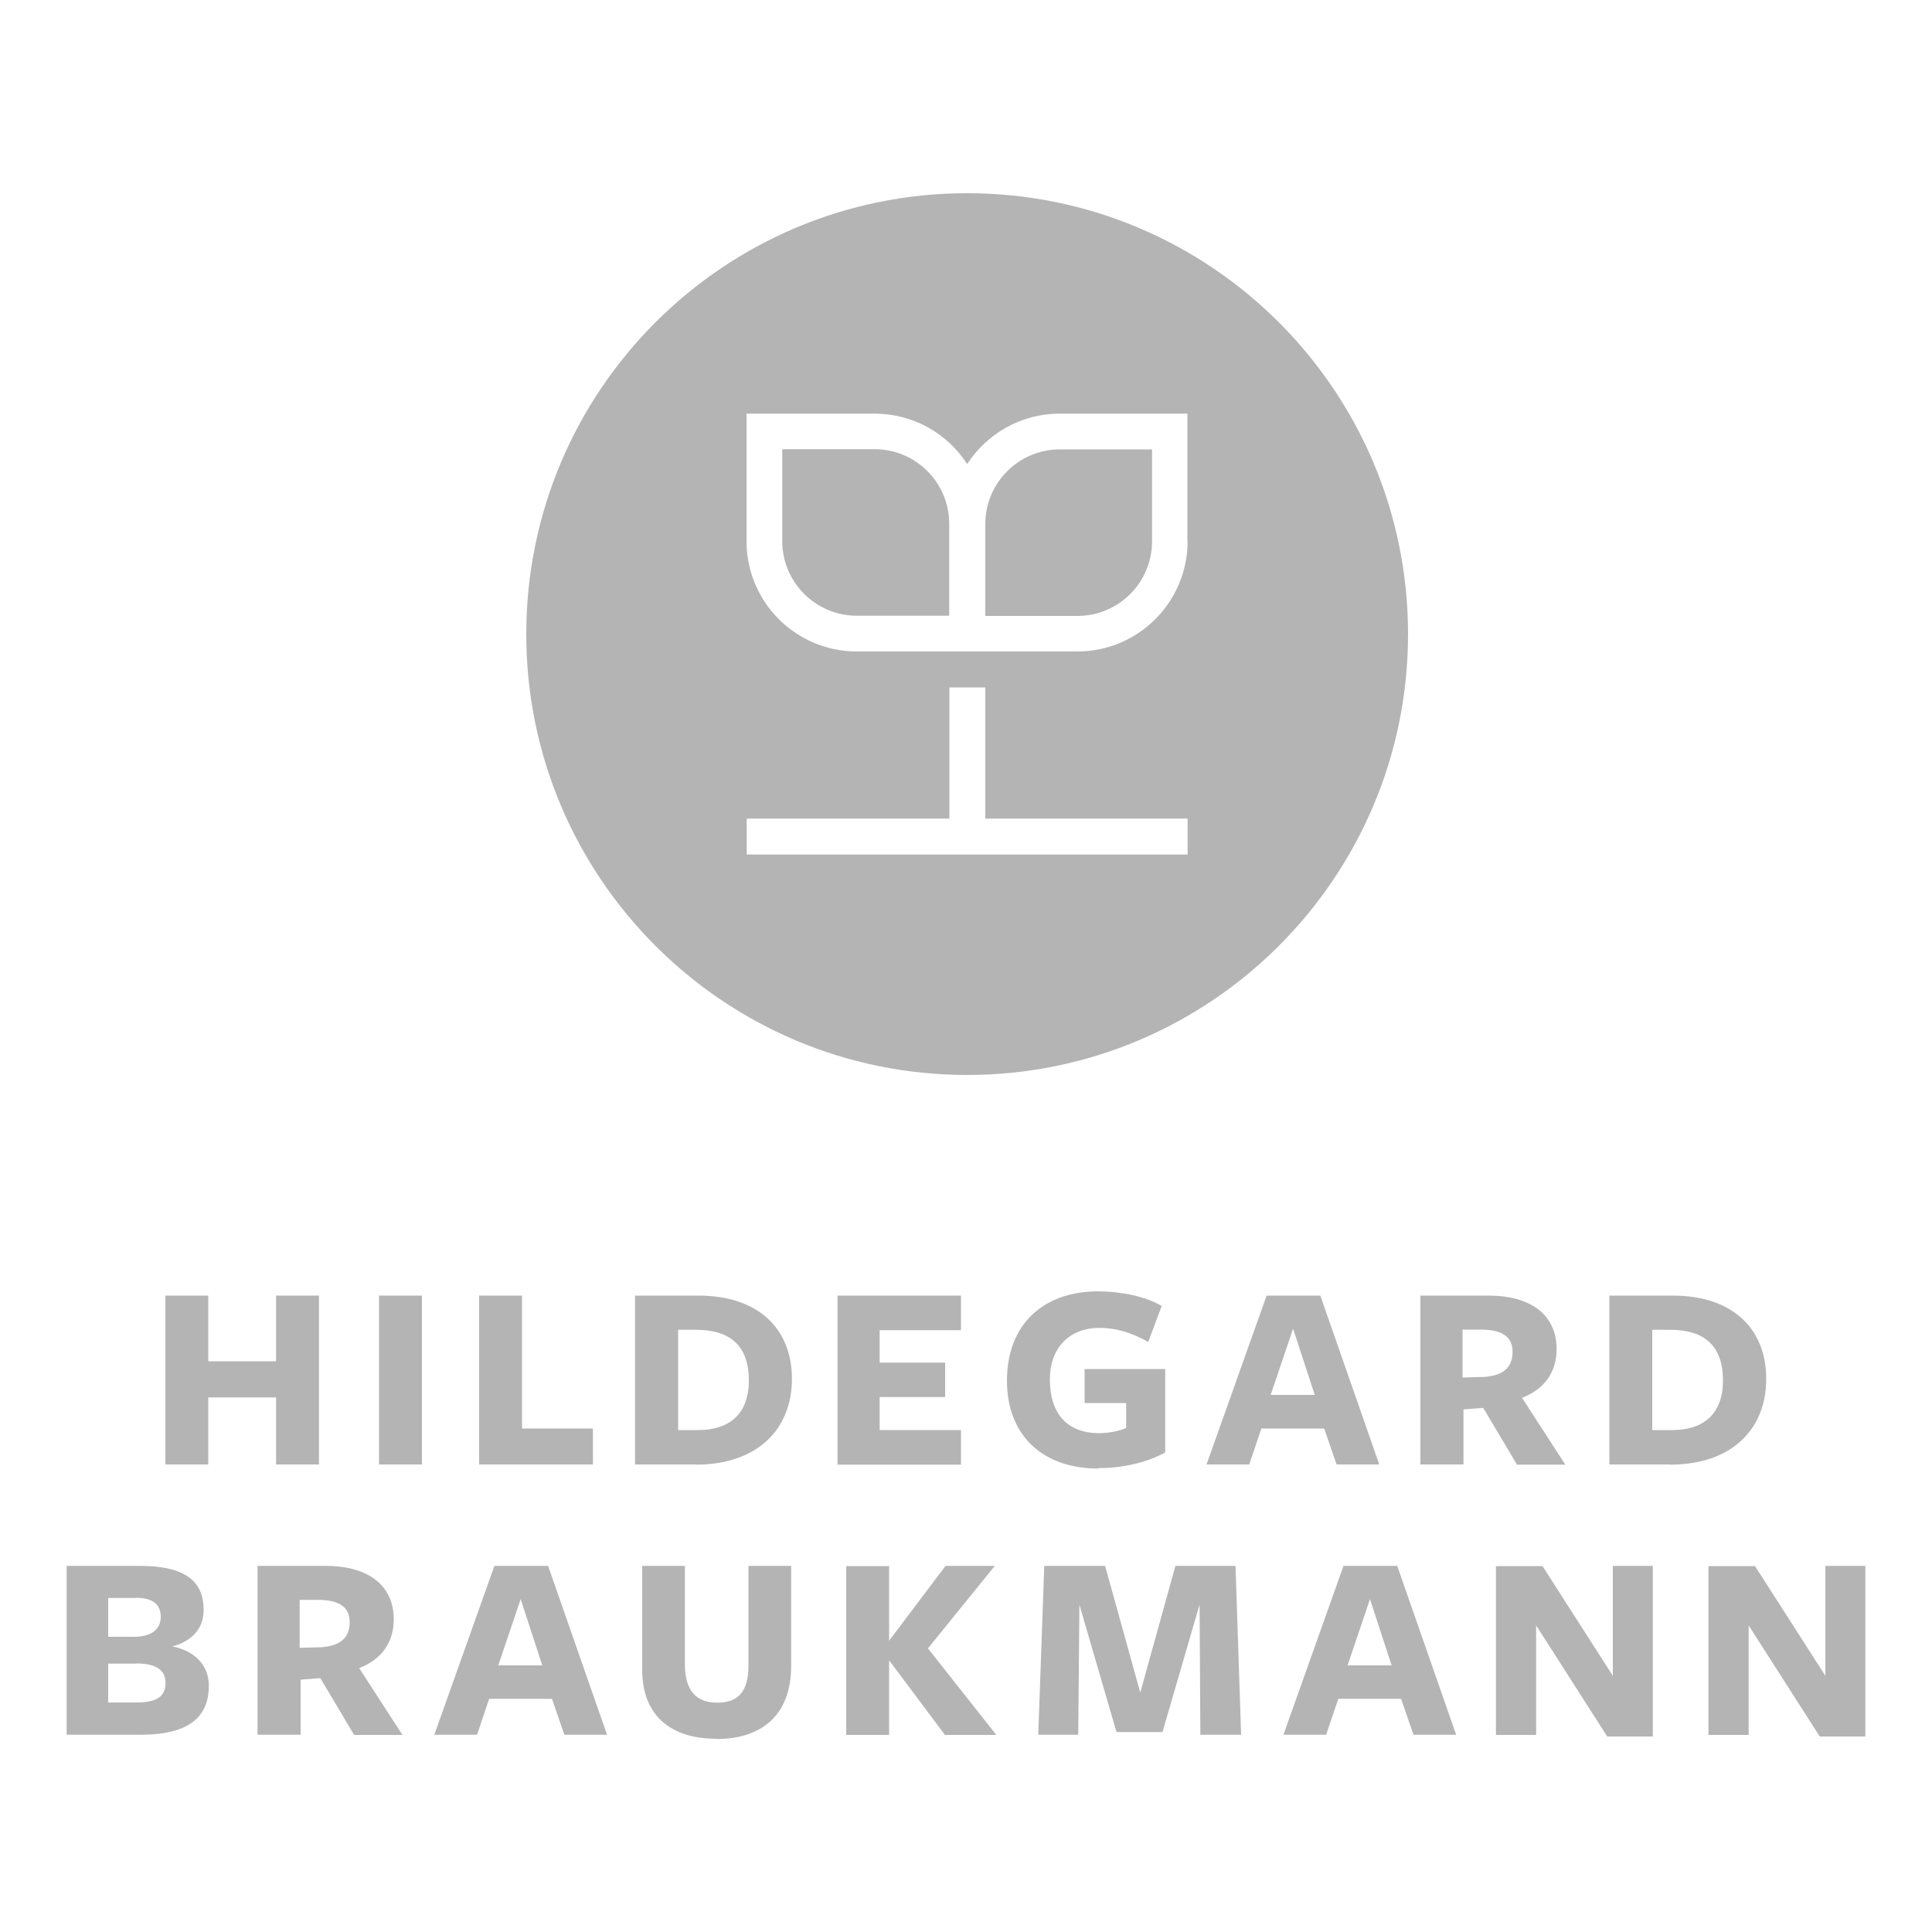 <?xml version="1.0" encoding="UTF-8"?>
<svg id="HB_x5F_Kraut" xmlns="http://www.w3.org/2000/svg" version="1.1" viewBox="0 0 100 100">
  <!-- Generator: Adobe Illustrator 29.3.1, SVG Export Plug-In . SVG Version: 2.1.0 Build 151)  -->
  <defs>
    <style>
      .st0 {
        fill: #b4b4b4;
      }
    </style>
  </defs>
  <g>
    <g>
      <path class="st0" d="M14.29,75.8v-3.47h-3.51v3.47h-2.22v-8.74h2.22v3.4h3.51v-3.4h2.22v8.74h-2.22Z"/>
      <path class="st0" d="M19.62,75.8v-8.74h2.22v8.74h-2.22Z"/>
      <path class="st0" d="M24.8,75.8v-8.74h2.22v6.88h3.67v1.86h-5.89Z"/>
      <path class="st0" d="M36,75.8h-3.13v-8.74h3.29c3.08,0,4.83,1.71,4.83,4.31s-1.78,4.44-4.98,4.44ZM36.02,68.83h-.92v5.19h1.04c1.61,0,2.62-.83,2.62-2.57s-.91-2.62-2.73-2.62Z"/>
      <path class="st0" d="M43.35,75.8v-8.74h6.39v1.79h-4.21v1.68h3.39v1.78h-3.39v1.71h4.21v1.79h-6.39Z"/>
      <path class="st0" d="M56.82,76.01c-2.8,0-4.7-1.67-4.7-4.55s1.85-4.62,4.72-4.62c1.12,0,2.45.25,3.29.76l-.7,1.86c-.83-.48-1.68-.73-2.52-.73-1.57,0-2.57,1.05-2.57,2.67,0,1.75.88,2.78,2.55,2.78.5,0,1.04-.11,1.4-.27v-1.29h-2.15v-1.76h4.17v4.32c-.95.52-2.2.81-3.47.81Z"/>
      <path class="st0" d="M71.39,75.8h-2.21l-.64-1.86h-3.25l-.63,1.86h-2.21l3.11-8.74h2.78l3.05,8.74ZM66.93,68.77l-1.16,3.43h2.28l-1.12-3.43Z"/>
      <path class="st0" d="M75.74,75.8h-2.22v-8.74s3.6,0,3.51,0c2.32,0,3.54,1.08,3.54,2.77,0,1.18-.62,2.07-1.79,2.52l2.24,3.46h-2.5l-1.75-2.94-1.02.08v2.85ZM76.82,71.27c.95-.07,1.47-.46,1.47-1.3,0-.77-.53-1.15-1.65-1.15h-.94v2.48l1.12-.03Z"/>
      <path class="st0" d="M86.43,75.8h-3.13v-8.74h3.29c3.08,0,4.83,1.71,4.83,4.31s-1.78,4.44-4.98,4.44ZM86.44,68.83h-.92v5.19h1.04c1.61,0,2.62-.83,2.62-2.57s-.91-2.62-2.73-2.62Z"/>
    </g>
    <g>
      <path class="st0" d="M10.81,87.24c0,1.4-.74,2.55-3.54,2.55h-3.82v-8.74h3.79c2.6,0,3.3.99,3.3,2.28,0,.99-.62,1.61-1.62,1.89,1.12.21,1.89.95,1.89,2.03ZM7.03,82.71h-1.43v2.01h1.32c.92,0,1.4-.38,1.4-1.04s-.45-.98-1.29-.98ZM7.03,86.11h-1.43v2.01h1.5c1.01,0,1.47-.32,1.47-1.01,0-.74-.6-1.01-1.54-1.01Z"/>
      <path class="st0" d="M15.55,89.79h-2.22v-8.74s3.6,0,3.51,0c2.32,0,3.54,1.08,3.54,2.77,0,1.18-.62,2.07-1.79,2.52l2.24,3.46h-2.5l-1.75-2.94-1.02.08v2.85ZM16.63,85.26c.95-.07,1.47-.46,1.47-1.3,0-.77-.53-1.15-1.65-1.15h-.94v2.48l1.12-.03Z"/>
      <path class="st0" d="M31.42,89.79h-2.21l-.64-1.86h-3.25l-.63,1.86h-2.21l3.11-8.74h2.78l3.05,8.74ZM26.95,82.77l-1.16,3.43h2.28l-1.12-3.43Z"/>
      <path class="st0" d="M37.09,90c-2.28,0-3.85-1.12-3.85-3.58v-5.37h2.21v5.08c0,1.32.53,2,1.69,2,1.05,0,1.6-.56,1.6-1.92,0,.03,0-5.16,0-5.16h2.21v5.18c0,2.53-1.51,3.78-3.86,3.78Z"/>
      <path class="st0" d="M46.03,84.91l2.91-3.86h2.55l-3.46,4.27,3.54,4.48h-2.66l-2.88-3.85h-.01v3.85h-2.22v-8.74h2.22v3.86h.01Z"/>
      <path class="st0" d="M62.09,83.05l-1.92,6.6h-2.38l-1.92-6.59-.06,6.73h-2.07l.31-8.74h3.15l1.82,6.56,1.82-6.56h3.11l.29,8.74h-2.11l-.04-6.74Z"/>
      <path class="st0" d="M75.37,89.79h-2.21l-.64-1.86h-3.25l-.63,1.86h-2.21l3.11-8.74h2.78l3.05,8.74ZM70.91,82.77l-1.16,3.43h2.28l-1.12-3.43Z"/>
      <path class="st0" d="M83.47,81.05h2.08v8.83h-2.36l-3.68-5.75v5.67h-2.08v-8.74h2.41l3.64,5.68v-5.68Z"/>
      <path class="st0" d="M94.47,81.05h2.08v8.83h-2.36l-3.68-5.75v5.67h-2.08v-8.74h2.41l3.64,5.68v-5.68Z"/>
    </g>
  </g>
  <g>
    <path class="st0" d="M51,27.12v4.76h4.77c2.13,0,3.86-1.73,3.86-3.86v-4.76h-4.77c-2.13,0-3.86,1.73-3.86,3.86Z"/>
    <path class="st0" d="M50.06,10c-12.6,0-22.82,10.22-22.82,22.82s10.22,22.82,22.82,22.82,22.82-10.22,22.82-22.82-10.22-22.82-22.82-22.82ZM61.47,44.23h-22.82v-1.86h10.49v-6.79h1.86v6.79h10.47v1.86ZM61.47,28.01c0,3.15-2.55,5.71-5.71,5.71h-11.41c-3.15,0-5.71-2.55-5.71-5.71v-6.6h6.63c2.01,0,3.78,1.04,4.79,2.61,1.02-1.57,2.78-2.61,4.79-2.61h6.61v6.6Z"/>
    <path class="st0" d="M45.27,23.25h-4.78v4.76c0,2.13,1.73,3.86,3.86,3.86h4.78v-4.76c0-2.13-1.73-3.86-3.86-3.86Z"/>
  </g>
</svg>